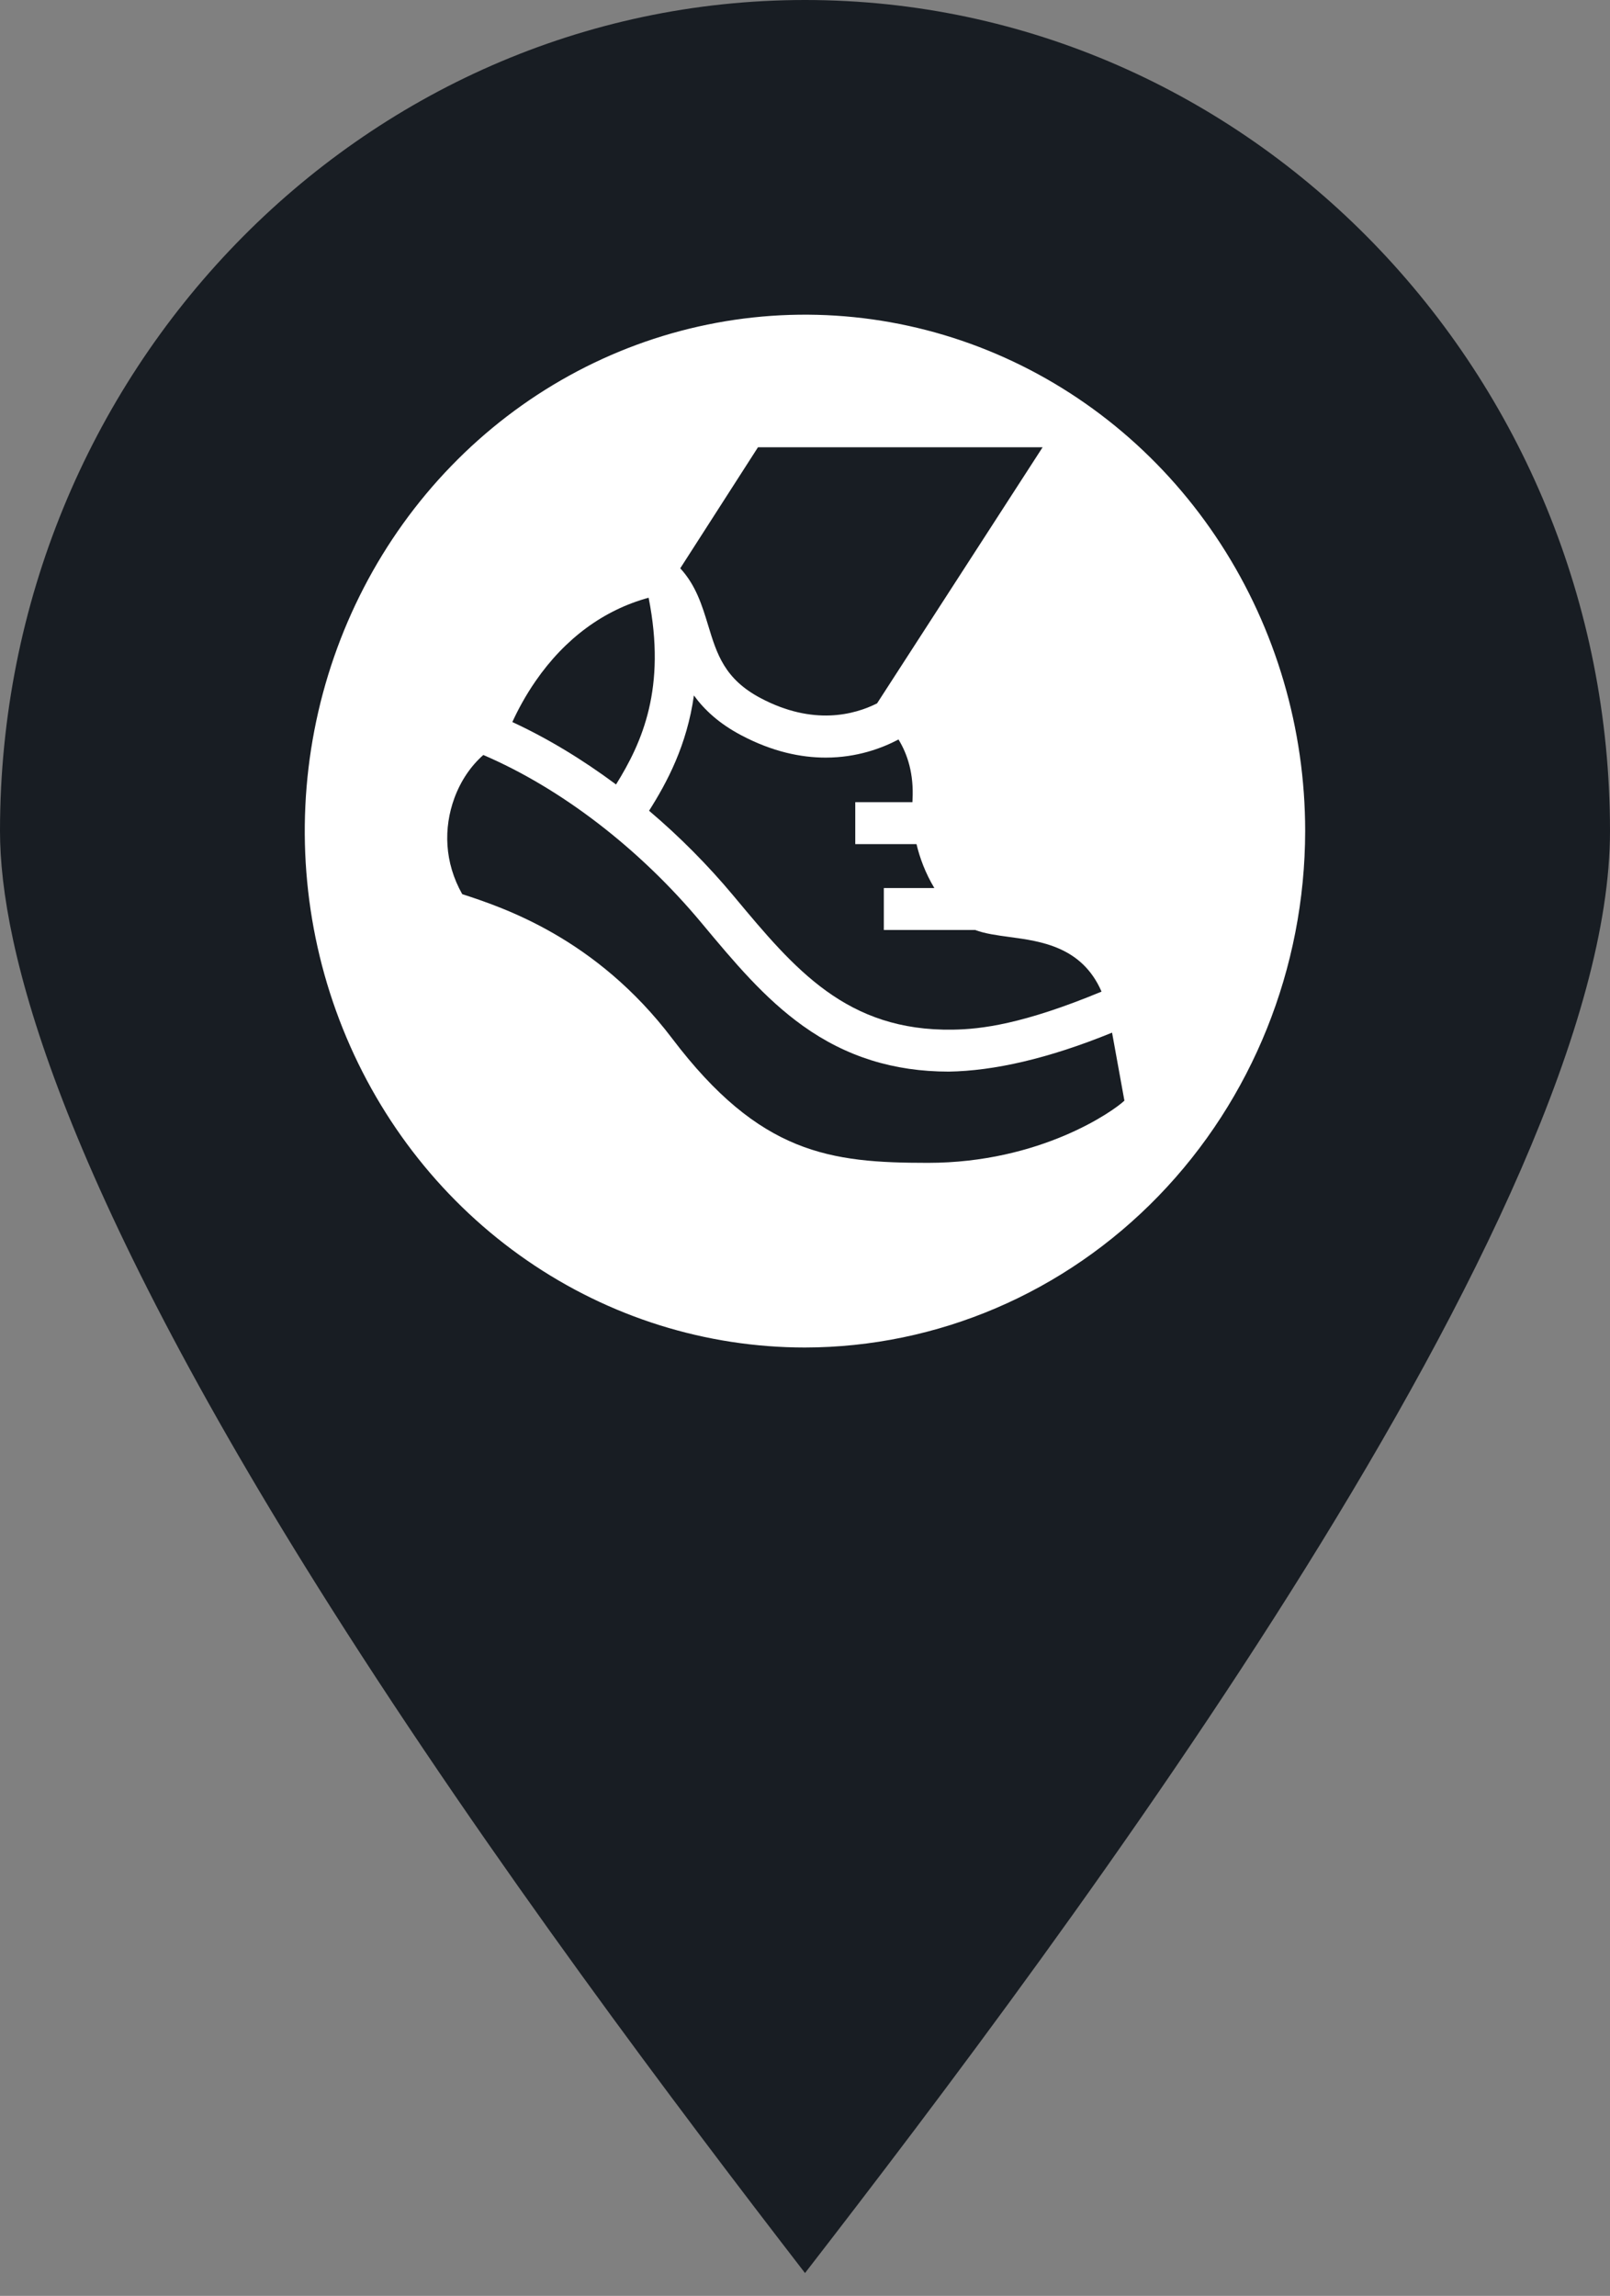 <?xml version="1.0" encoding="UTF-8"?> <svg xmlns="http://www.w3.org/2000/svg" width="54" height="77" viewBox="0 0 54 77" fill="none"><rect x="0" y="0" width="54" height="77" fill="#808080" stroke="none"/><ellipse cx="26.204" cy="27.794" rx="19.853" ry="19.853" fill="white"></ellipse><path fill-rule="evenodd" clip-rule="evenodd" d="M27.001 76.235C22.748 70.724 16.504 62.447 11.105 53.928C1.925 39.44 0 31.762 0 27.873C0 12.504 12.111 0 27 0C41.889 0 54 12.504 54 27.873C54 40.634 35.767 64.906 27 76.235H27.001ZM43.776 27.873C43.776 24.448 42.792 21.099 40.948 18.251C39.105 15.403 36.485 13.183 33.419 11.872C30.353 10.561 26.98 10.218 23.726 10.887C20.471 11.555 17.482 13.204 15.136 15.627C12.789 18.049 11.191 21.135 10.544 24.494C9.897 27.854 10.229 31.337 11.499 34.501C12.768 37.666 14.919 40.371 17.678 42.274C20.437 44.177 23.68 45.193 26.998 45.193C31.446 45.187 35.71 43.361 38.855 40.114C42.001 36.867 43.77 32.465 43.776 27.873Z" fill="#181D23"></path><path d="M23.75 20.968C24.044 21.936 24.298 22.772 25.514 23.415C27.275 24.346 28.659 23.971 29.417 23.59L34.97 15H25.423L22.816 19.06C23.342 19.63 23.549 20.309 23.75 20.968Z" fill="#181D23"></path><path d="M37.299 34.633C35.154 35.509 33.331 35.916 31.823 35.94C29.977 35.94 28.377 35.439 26.936 34.41C25.639 33.484 24.625 32.268 23.551 30.98L23.52 30.943C21.447 28.456 18.813 26.437 16.21 25.321C15.786 25.697 15.455 26.186 15.242 26.762C14.87 27.775 14.905 28.93 15.503 29.988C16.872 30.436 19.987 31.456 22.546 34.831C25.487 38.71 27.851 39 31.122 39C34.893 39 37.343 37.267 37.713 36.914L37.299 34.633Z" fill="#181D23"></path><path d="M27.693 25.409C26.865 25.409 25.907 25.213 24.857 24.657C24.12 24.268 23.625 23.807 23.274 23.325C23.038 24.992 22.381 26.227 21.77 27.191C22.781 28.048 23.737 29.008 24.6 30.042L24.631 30.079C26.649 32.499 28.391 34.59 31.963 34.533C32.899 34.518 34.304 34.354 36.946 33.257C36.294 31.754 34.919 31.568 33.871 31.427C33.434 31.368 33.035 31.314 32.706 31.19H29.644V29.783H31.338C31.034 29.275 30.849 28.771 30.74 28.31H28.686V26.903H30.603C30.604 26.877 30.605 26.851 30.606 26.826C30.654 25.954 30.438 25.293 30.136 24.801C29.574 25.098 28.735 25.409 27.693 25.409Z" fill="#181D23"></path><path d="M20.662 26.31C21.543 24.895 22.355 23.073 21.755 20.047C20.254 20.455 18.952 21.412 17.965 22.84C17.62 23.338 17.365 23.821 17.184 24.216C18.361 24.761 19.535 25.471 20.662 26.31Z" fill="#181D23"></path></svg> 